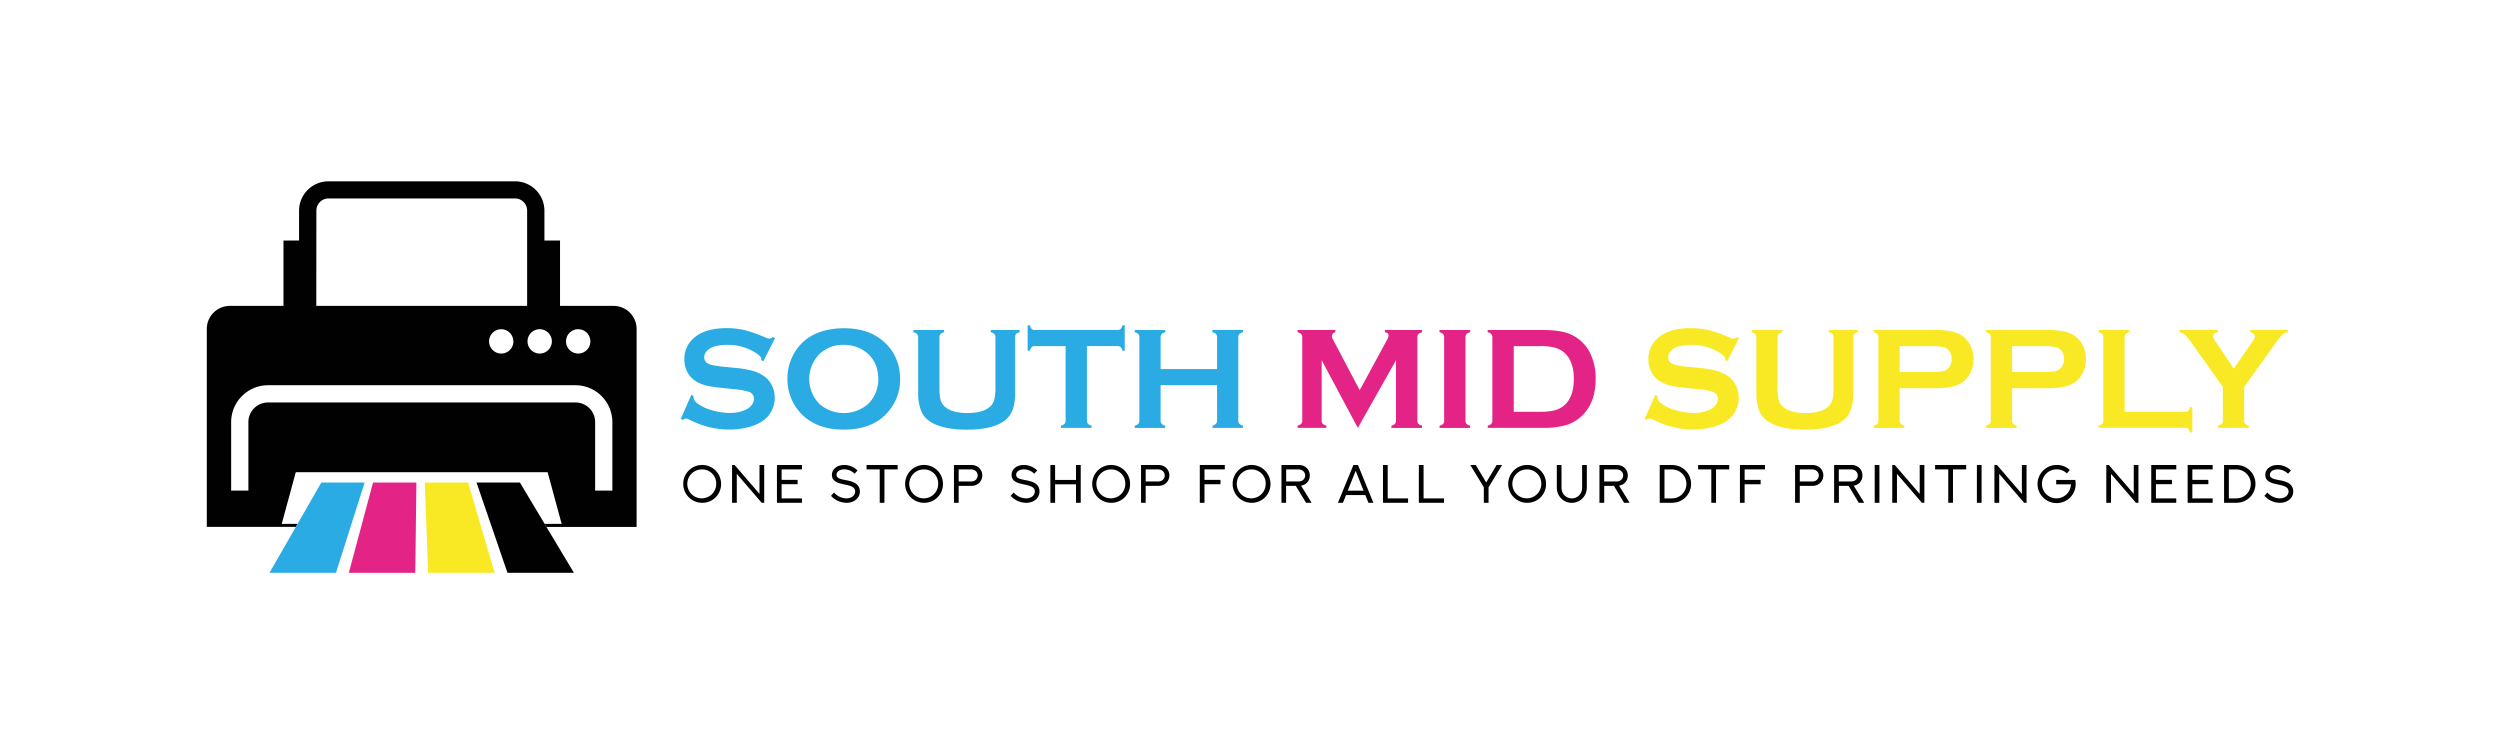 <svg viewBox="0 0 1366 412" xmlns="http://www.w3.org/2000/svg" data-name="Layer 1" id="Layer_1"><defs><style>.cls-1{fill:#2aabe3;}.cls-2{fill:#e42386;}.cls-3{fill:#f9e925;}.cls-4{fill:#010101;}</style></defs><path d="M423.46,184.81l-6.4,12.61-1.1-.63a5.53,5.53,0,0,0,0-.62c0-.89-.76-1.85-2.27-2.87a28,28,0,0,0-16.4-4.86,24.06,24.06,0,0,0-7.34,1,8.66,8.66,0,0,0-3.74,2.35,4.93,4.93,0,0,0-1.43,3.41q0,3,3.64,4.11a56.74,56.74,0,0,0,8.09,1.18l6.15.62a51.11,51.11,0,0,1,8.89,1.61,21.07,21.07,0,0,1,6,2.86,13.51,13.51,0,0,1,4.22,5.06,15,15,0,0,1,1.55,6.7,15.28,15.28,0,0,1-3.65,10q-3.3,4-10.24,5.92a41.25,41.25,0,0,1-11.1,1.45,47.08,47.08,0,0,1-21-5.1,11,11,0,0,0-2.63-1,3.22,3.22,0,0,0-1.6.86l-1.14-.59,5.8-13.14,1.14.55v.51a4.29,4.29,0,0,0,1.69,3.25,21.41,21.41,0,0,0,7.88,3.93,34.29,34.29,0,0,0,10.12,1.65,20.46,20.46,0,0,0,8.91-1.77,8.62,8.62,0,0,0,3.25-2.6,5.58,5.58,0,0,0,1.22-3.39,3.93,3.93,0,0,0-2.86-3.8,38.25,38.25,0,0,0-8.08-1.44l-6.05-.63a83.44,83.44,0,0,1-8.59-1.2,22.22,22.22,0,0,1-5-1.82,13.09,13.09,0,0,1-5.61-5.3,14.31,14.31,0,0,1-1.84-7.31,14.83,14.83,0,0,1,4.67-11.22q6.12-5.85,18.36-5.85a42.09,42.09,0,0,1,9.57,1,73.61,73.61,0,0,1,11.06,3.84,12,12,0,0,0,2.78.91,3.24,3.24,0,0,0,1.93-.91Z" class="cls-1"></path><path d="M460.94,179.34q14,0,22.21,7.57,8.69,7.92,8.68,20.47a26.65,26.65,0,0,1-4.16,14.36q-8.13,13-26.65,13-13.9,0-22.1-7.57a26.53,26.53,0,0,1-6.68-9.69,28,28,0,0,1-2-10.48,27.51,27.51,0,0,1,4.12-14.71Q442.25,179.57,460.94,179.34Zm0,9.1A18.5,18.5,0,0,0,448.21,193a19.41,19.41,0,0,0,0,28.14,20.35,20.35,0,0,0,25.65,0,17.85,17.85,0,0,0,4.63-6.62,19.09,19.09,0,0,0,1.41-7.21q0-9.09-6-14.31A19.29,19.29,0,0,0,461,188.44Z" class="cls-1"></path><path d="M554.71,184.4v30q0,8.51-3.14,12.75-5.64,7.6-23.34,7.61-12.78,0-19.57-4.12a12.62,12.62,0,0,1-5.49-6.51,28.28,28.28,0,0,1-1.49-9.73v-30a2.78,2.78,0,0,0-.55-1.85,4.17,4.17,0,0,0-2-1v-1.25h16.72v1.25a3.86,3.86,0,0,0-2,1,2.82,2.82,0,0,0-.55,1.87v26.71a33.52,33.52,0,0,0,.5,6.85,7.79,7.79,0,0,0,1.93,3.7q3.76,4,12.86,4t12.91-4a8,8,0,0,0,1.88-3.7,33.36,33.36,0,0,0,.51-6.85V184.4a2.73,2.73,0,0,0-.55-1.85,4.13,4.13,0,0,0-2-1v-1.25h15.77v1.25a4.18,4.18,0,0,0-2,1A2.73,2.73,0,0,0,554.71,184.4Z" class="cls-1"></path><path d="M593.9,189.11v40.6a2.7,2.7,0,0,0,.55,1.84,4,4,0,0,0,2,1v1.25H579.7v-1.25a4,4,0,0,0,2-1,2.7,2.7,0,0,0,.55-1.84v-40.6H565.58a2.7,2.7,0,0,0-1.81.53,4,4,0,0,0-1,2H561.5V177.77h1.25a4.4,4.4,0,0,0,1,2,2.62,2.62,0,0,0,1.79.54h44.91a2.78,2.78,0,0,0,1.85-.54,4.12,4.12,0,0,0,1-2h1.25v13.85h-1.25a4.12,4.12,0,0,0-1-2,2.78,2.78,0,0,0-1.85-.53Z" class="cls-1"></path><path d="M665,210.45H634.15v19.29a2.72,2.72,0,0,0,.56,1.83,3.86,3.86,0,0,0,1.95,1v1.25H620v-1.25a4,4,0,0,0,2-1,2.7,2.7,0,0,0,.55-1.81V184.36a2.7,2.7,0,0,0-.55-1.81,4.18,4.18,0,0,0-2-1v-1.25h16.71v1.25a3.73,3.73,0,0,0-2,1,2.74,2.74,0,0,0-.55,1.83v17.26H665V184.36a2.74,2.74,0,0,0-.55-1.83,3.77,3.77,0,0,0-2-1v-1.25h16.71v1.25a4.13,4.13,0,0,0-2,1,2.65,2.65,0,0,0-.55,1.81v45.38a2.65,2.65,0,0,0,.55,1.81,4,4,0,0,0,2,1v1.25H662.51v-1.25a3.87,3.87,0,0,0,1.94-1,2.67,2.67,0,0,0,.57-1.83Z" class="cls-1"></path><path d="M741.92,233.82l-19.75-37v32.88a2.75,2.75,0,0,0,.55,1.84,4,4,0,0,0,2,1v1.25H709v-1.25a4,4,0,0,0,2-1,2.7,2.7,0,0,0,.55-1.84V184.36a2.65,2.65,0,0,0-.55-1.81,4.13,4.13,0,0,0-2-1v-1.25h20.64v1.25a2.11,2.11,0,0,0-1.84,2.16,3.86,3.86,0,0,0,.55,1.81l14.6,27.68L757.71,186a6.66,6.66,0,0,0,1-2.63c0-1.07-.66-1.67-2-1.81v-1.25H777v1.25a4.18,4.18,0,0,0-2,1,2.7,2.7,0,0,0-.55,1.81v45.35a2.75,2.75,0,0,0,.55,1.84,4,4,0,0,0,2,1v1.25H760.26v-1.25a3.78,3.78,0,0,0,1.94-1,2.72,2.72,0,0,0,.57-1.86V196.83Z" class="cls-2"></path><path d="M789.09,229.71V184.36a2.7,2.7,0,0,0-.54-1.81,4.17,4.17,0,0,0-2-1v-1.25H803.3v1.25a3.77,3.77,0,0,0-2,1,2.79,2.79,0,0,0-.55,1.83v45.35a2.72,2.72,0,0,0,.57,1.86,3.86,3.86,0,0,0,1.95,1v1.25H786.58v-1.25a4,4,0,0,0,2-1A2.75,2.75,0,0,0,789.09,229.71Z" class="cls-2"></path><path d="M815.42,229.71V184.4a2.78,2.78,0,0,0-.55-1.85,4.18,4.18,0,0,0-2-1v-1.25h29.87q9.81,0,15.07,2.24A21.48,21.48,0,0,1,869,193.26,31.16,31.16,0,0,1,871.87,207q0,13.85-8.52,21.11a21.4,21.4,0,0,1-8.36,4.37,47.12,47.12,0,0,1-12.21,1.31H812.91v-1.25a4,4,0,0,0,2-1A2.75,2.75,0,0,0,815.42,229.71ZM827.11,225H841.8q7,0,10.56-1.92,7.57-4.12,7.58-16.05,0-8.62-4.09-13.22a12.61,12.61,0,0,0-5.49-3.63,28,28,0,0,0-8.56-1.07H827.11Z" class="cls-2"></path><path d="M950.16,184.81l-6.39,12.61-1.1-.63a5.53,5.53,0,0,0,0-.62c0-.89-.76-1.85-2.28-2.87A28,28,0,0,0,924,188.44a24.06,24.06,0,0,0-7.34,1,8.66,8.66,0,0,0-3.74,2.35,4.94,4.94,0,0,0-1.44,3.41q0,3,3.65,4.11a56.77,56.77,0,0,0,8.08,1.18l6.16.62a51.48,51.48,0,0,1,8.89,1.61,21.07,21.07,0,0,1,6,2.86,13.51,13.51,0,0,1,4.22,5.06,14.94,14.94,0,0,1,1.54,6.7,15.27,15.27,0,0,1-3.64,10q-3.3,4-10.24,5.92a41.3,41.3,0,0,1-11.1,1.45,47.05,47.05,0,0,1-21-5.1,11.21,11.21,0,0,0-2.63-1,3.28,3.28,0,0,0-1.61.86l-1.13-.59,5.8-13.14,1.14.55v.51a4.29,4.29,0,0,0,1.69,3.25,21.33,21.33,0,0,0,7.88,3.93,34.29,34.29,0,0,0,10.12,1.65,20.46,20.46,0,0,0,8.91-1.77,8.62,8.62,0,0,0,3.25-2.6,5.58,5.58,0,0,0,1.22-3.39,3.94,3.94,0,0,0-2.87-3.8,38,38,0,0,0-8.08-1.44l-6-.63a83,83,0,0,1-8.59-1.2,22,22,0,0,1-5-1.82,13.09,13.09,0,0,1-5.61-5.3,14.31,14.31,0,0,1-1.84-7.31,14.82,14.82,0,0,1,4.66-11.22q6.12-5.85,18.36-5.85a42.11,42.11,0,0,1,9.58,1,73.61,73.61,0,0,1,11.06,3.84,11.8,11.8,0,0,0,2.78.91,3.2,3.2,0,0,0,1.92-.91Z" class="cls-3"></path><path d="M1012.69,184.4v30q0,8.51-3.14,12.75-5.64,7.6-23.34,7.61-12.78,0-19.57-4.12a12.62,12.62,0,0,1-5.49-6.51,28.28,28.28,0,0,1-1.49-9.73v-30a2.78,2.78,0,0,0-.55-1.85,4.17,4.17,0,0,0-2-1v-1.25h16.72v1.25a3.78,3.78,0,0,0-2,1,2.77,2.77,0,0,0-.56,1.87v26.71a32.66,32.66,0,0,0,.51,6.85,7.69,7.69,0,0,0,1.92,3.7q3.76,4,12.86,4t12.91-4a7.9,7.9,0,0,0,1.88-3.7,33.36,33.36,0,0,0,.51-6.85V184.4a2.73,2.73,0,0,0-.55-1.85,4.13,4.13,0,0,0-2-1v-1.25h15.77v1.25a4.18,4.18,0,0,0-2,1A2.73,2.73,0,0,0,1012.69,184.4Z" class="cls-3"></path><path d="M1038,212.09v17.65a2.67,2.67,0,0,0,.57,1.83,3.87,3.87,0,0,0,1.94,1v1.25h-16.71v-1.25a4,4,0,0,0,2-1,2.65,2.65,0,0,0,.55-1.81V184.4a2.73,2.73,0,0,0-.55-1.85,4.13,4.13,0,0,0-2-1v-1.25h33.42a43.7,43.7,0,0,1,9.28.78,16.39,16.39,0,0,1,6.06,2.71,13.53,13.53,0,0,1,4.24,5.26,17.09,17.09,0,0,1,1.53,7.14,16,16,0,0,1-2.9,9.49,13.6,13.6,0,0,1-6.65,5q-4.14,1.47-11.56,1.47Zm0-8.82h17.85q5.34,0,7.49-1.14a5.45,5.45,0,0,0,2.22-2.37,7.75,7.75,0,0,0,.84-3.59,7.62,7.62,0,0,0-.84-3.55,5.42,5.42,0,0,0-2.22-2.38c-1.41-.76-3.91-1.13-7.49-1.13H1038Z" class="cls-3"></path><path d="M1099.42,212.09v17.65a2.67,2.67,0,0,0,.57,1.83,3.87,3.87,0,0,0,1.94,1v1.25h-16.71v-1.25a4,4,0,0,0,2-1,2.65,2.65,0,0,0,.55-1.81V184.4a2.73,2.73,0,0,0-.55-1.85,4.13,4.13,0,0,0-2-1v-1.25h33.42a43.7,43.7,0,0,1,9.28.78,16.39,16.39,0,0,1,6.06,2.71,13.53,13.53,0,0,1,4.24,5.26,17.09,17.09,0,0,1,1.53,7.14,16,16,0,0,1-2.9,9.49,13.6,13.6,0,0,1-6.65,5q-4.14,1.47-11.56,1.47Zm0-8.82h17.85q5.34,0,7.49-1.14a5.45,5.45,0,0,0,2.22-2.37,7.75,7.75,0,0,0,.84-3.59,7.62,7.62,0,0,0-.84-3.55,5.42,5.42,0,0,0-2.22-2.38c-1.41-.76-3.91-1.13-7.49-1.13h-17.85Z" class="cls-3"></path><path d="M1160.89,225h32.91a2.73,2.73,0,0,0,1.85-.55,4,4,0,0,0,1-2h1.25v13.85h-1.25a4,4,0,0,0-1-2,2.78,2.78,0,0,0-1.85-.55h-47.11v-1.25a4,4,0,0,0,2-1,2.7,2.7,0,0,0,.55-1.84V184.4a2.73,2.73,0,0,0-.55-1.85,4.13,4.13,0,0,0-2-1v-1.25h16.71v1.25a3.77,3.77,0,0,0-2,1,2.87,2.87,0,0,0-.55,1.87Z" class="cls-3"></path><path d="M1226.21,211.41V229.7a2.66,2.66,0,0,0,.56,1.85,4,4,0,0,0,2,1v1.25h-16.79v-1.25a4.27,4.27,0,0,0,2-1,2.62,2.62,0,0,0,.59-1.85V211.41l-17.3-24.35a25,25,0,0,0-3.51-4.21,5.83,5.83,0,0,0-3-1.32v-1.25h21.14v1.25c-1.75.29-2.63,1.1-2.63,2.44a8.52,8.52,0,0,0,1.61,3.09l9.65,14.33,9.93-14.33a7.75,7.75,0,0,0,1.61-3.13,2,2,0,0,0-.71-1.55,3.71,3.71,0,0,0-1.92-.85v-1.25h20.71v1.25a5.79,5.79,0,0,0-3,1.32,25,25,0,0,0-3.51,4.21Z" class="cls-3"></path><path d="M383.48,274.73A10.34,10.34,0,1,1,394,264.39,10.2,10.2,0,0,1,383.48,274.73Zm0-18.23a7.9,7.9,0,1,0,7.86,7.89A7.65,7.65,0,0,0,383.48,256.5Z" class="cls-4"></path><path d="M400,274.73V254.06h1.37l13.62,15.79V254.06h2.57v20.67h-1.36l-13.62-15.8v15.8Z" class="cls-4"></path><path d="M438.19,254.06v2.41H427.08v5.73h8.74v2.38h-8.74v7.76h11.11v2.39H424.52V254.06Z" class="cls-4"></path><path d="M455.71,269.11a9.25,9.25,0,0,0,6.71,3.2c2.94,0,4.85-1.68,4.85-3.79,0-2.59-2.92-3.18-6-3.83-3.36-.69-6.71-1.63-6.71-5.17,0-3,2.53-5.44,6.8-5.46a10.5,10.5,0,0,1,7.2,3l-1.6,1.79a8,8,0,0,0-5.65-2.38c-2.57,0-4.23,1.27-4.23,2.94,0,1.92,2.09,2.39,5.39,3,3,.58,7.36,1.57,7.36,6.17,0,3.47-3,6.16-7.38,6.16a11.71,11.71,0,0,1-8.4-3.82Z" class="cls-4"></path><path d="M490.47,254.06v2.42h-7.22v18.25h-2.57V256.48h-7.21v-2.42Z" class="cls-4"></path><path d="M504.77,274.73a10.34,10.34,0,1,1,10.47-10.34A10.19,10.19,0,0,1,504.77,274.73Zm0-18.23a7.9,7.9,0,1,0,7.86,7.89A7.66,7.66,0,0,0,504.77,256.5Z" class="cls-4"></path><path d="M521.24,274.73V254.08h9.21a6.66,6.66,0,0,1,3.09.59,5.68,5.68,0,0,1,0,10.21,6.72,6.72,0,0,1-3.08.59h-6.64v9.26Zm8.93-11.64a5,5,0,0,0,2-.3,3.23,3.23,0,0,0,0-6,4.76,4.76,0,0,0-2-.3h-6.35v6.59Z" class="cls-4"></path><path d="M553.87,269.11a9.26,9.26,0,0,0,6.71,3.2c2.94,0,4.86-1.68,4.86-3.79,0-2.59-2.93-3.18-6-3.83-3.36-.69-6.72-1.63-6.72-5.17,0-3,2.54-5.44,6.8-5.46a10.5,10.5,0,0,1,7.2,3l-1.6,1.79a8,8,0,0,0-5.64-2.38c-2.58,0-4.24,1.27-4.24,2.94,0,1.92,2.09,2.39,5.39,3,3,.58,7.36,1.57,7.36,6.17,0,3.47-3,6.16-7.37,6.16a11.68,11.68,0,0,1-8.4-3.82Z" class="cls-4"></path><path d="M590.51,254.06v20.67h-2.58v-10.1H576.51v10.1h-2.58V254.06h2.58v8.17h11.42v-8.17Z" class="cls-4"></path><path d="M607,274.73a10.34,10.34,0,1,1,10.47-10.34A10.19,10.19,0,0,1,607,274.73Zm0-18.23a7.9,7.9,0,1,0,7.86,7.89A7.66,7.66,0,0,0,607,256.5Z" class="cls-4"></path><path d="M623.47,274.73V254.08h9.2a6.68,6.68,0,0,1,3.1.59,5.68,5.68,0,0,1,0,10.21,6.66,6.66,0,0,1-3.08.59H626v9.26Zm8.93-11.64a5,5,0,0,0,2-.3,3.24,3.24,0,0,0,0-6,4.81,4.81,0,0,0-2-.3H626v6.59Z" class="cls-4"></path><path d="M669.23,254.06v2.41h-11.1v5.73h8.74v2.39h-8.74v10.14h-2.56V254.06Z" class="cls-4"></path><path d="M683.72,274.73a10.34,10.34,0,1,1,10.47-10.34A10.19,10.19,0,0,1,683.72,274.73Zm0-18.23a7.9,7.9,0,1,0,7.86,7.89A7.65,7.65,0,0,0,683.72,256.5Z" class="cls-4"></path><path d="M700.19,274.73V254.08h9.19a6.56,6.56,0,0,1,3.11.6,5.46,5.46,0,0,1,3.17,5.1,5.66,5.66,0,0,1-1,3.36,5.24,5.24,0,0,1-2.48,1.88,7.2,7.2,0,0,1-1.28.35l5.76,9.36h-3L708,265.47h-5.28v9.26Zm8.92-11.64a4.82,4.82,0,0,0,2-.3,3.23,3.23,0,0,0,0-6,4.82,4.82,0,0,0-2-.3h-6.35v6.59Z" class="cls-4"></path><path d="M746,270.5H735.47l-1.7,4.23h-2.72l8.45-20.65H742l8.42,20.65h-2.71Zm-9.61-2.39h8.66l-4.31-10.85Z" class="cls-4"></path><path d="M758.24,254.06v18.25h11.13v2.42H755.66V254.06Z" class="cls-4"></path><path d="M777.84,254.06v18.25H789v2.42H775.26V254.06Z" class="cls-4"></path><path d="M810.76,274.73v-8.5l-7.38-12.15h3l5.67,9.55,5.69-9.55h3l-7.39,12.15v8.5Z" class="cls-4"></path><path d="M834.29,274.73a10.34,10.34,0,1,1,10.47-10.34A10.2,10.2,0,0,1,834.29,274.73Zm0-18.23a7.9,7.9,0,1,0,7.86,7.89A7.66,7.66,0,0,0,834.29,256.5Z" class="cls-4"></path><path d="M853.21,254.06V266a7.44,7.44,0,0,0,.33,2.52,5.6,5.6,0,0,0,10.61,0,7.48,7.48,0,0,0,.32-2.52V254.06h2.58V266a9.2,9.2,0,0,1-.55,3.43,8.19,8.19,0,0,1-15.34,0,9.7,9.7,0,0,1-.52-3.43V254.06Z" class="cls-4"></path><path d="M873.94,274.73V254.08h9.19a6.53,6.53,0,0,1,3.11.6,5.46,5.46,0,0,1,3.17,5.1,5.66,5.66,0,0,1-1,3.36,5.24,5.24,0,0,1-2.48,1.88,7,7,0,0,1-1.28.35l5.76,9.36h-3l-5.58-9.26h-5.28v9.26Zm8.92-11.64a4.79,4.79,0,0,0,2-.3,3.23,3.23,0,0,0,0-6,4.79,4.79,0,0,0-2-.3h-6.35v6.59Z" class="cls-4"></path><path d="M916.63,254.51a10.32,10.32,0,0,1,0,19.79,13.82,13.82,0,0,1-4,.43h-5.76V254.08h5.76A13.14,13.14,0,0,1,916.63,254.51Zm-.42,17.37a7.94,7.94,0,0,0,0-14.94,10.28,10.28,0,0,0-3.56-.44h-3.18v15.83h3.18A10.47,10.47,0,0,0,916.21,271.88Z" class="cls-4"></path><path d="M944.85,254.06v2.42h-7.21v18.25h-2.58V256.48h-7.2v-2.42Z" class="cls-4"></path><path d="M964.37,254.06v2.41H953.26v5.73H962v2.39h-8.74v10.14H950.7V254.06Z" class="cls-4"></path><path d="M980.83,274.73V254.08H990a6.64,6.64,0,0,1,3.09.59,5.68,5.68,0,0,1,0,10.21,6.69,6.69,0,0,1-3.08.59H983.4v9.26Zm8.93-11.64a4.94,4.94,0,0,0,2-.3,3.23,3.23,0,0,0,0-6,4.76,4.76,0,0,0-2-.3H983.4v6.59Z" class="cls-4"></path><path d="M1002.16,274.73V254.08h9.19a6.56,6.56,0,0,1,3.11.6,5.46,5.46,0,0,1,3.17,5.1,5.73,5.73,0,0,1-1,3.36,5.34,5.34,0,0,1-2.48,1.88,7.44,7.44,0,0,1-1.28.35l5.76,9.36h-3l-5.57-9.26h-5.29v9.26Zm8.91-11.64a4.88,4.88,0,0,0,2-.3,3.24,3.24,0,0,0,0-6,4.88,4.88,0,0,0-2-.3h-6.35v6.59Z" class="cls-4"></path><path d="M1024.34,254.06h2.57v20.67h-2.57Z" class="cls-4"></path><path d="M1033.93,274.73V254.06h1.36l13.63,15.79V254.06h2.56v20.67h-1.35l-13.63-15.8v15.8Z" class="cls-4"></path><path d="M1074.32,254.06v2.42h-7.21v18.25h-2.58V256.48h-7.2v-2.42Z" class="cls-4"></path><path d="M1080.17,254.06h2.57v20.67h-2.57Z" class="cls-4"></path><path d="M1089.75,274.73V254.06h1.37l13.63,15.79V254.06h2.56v20.67H1106l-13.63-15.8v15.8Z" class="cls-4"></path><path d="M1129.36,258.7a7.78,7.78,0,0,0-5.58-2.23,7.92,7.92,0,1,0,7.78,8.18h-8.06v-2.42h10.42a9.66,9.66,0,0,1,.23,2.16,10.42,10.42,0,1,1-10.37-10.33,10.3,10.3,0,0,1,7.16,2.73Z" class="cls-4"></path><path d="M1150.88,274.73V254.06h1.37l13.63,15.79V254.06h2.56v20.67h-1.35l-13.63-15.8v15.8Z" class="cls-4"></path><path d="M1189.12,254.06v2.41H1178v5.73h8.75v2.38H1178v7.76h11.11v2.39h-13.67V254.06Z" class="cls-4"></path><path d="M1209,254.06v2.41H1197.9v5.73h8.74v2.38h-8.74v7.76H1209v2.39h-13.67V254.06Z" class="cls-4"></path><path d="M1225,254.51a10.32,10.32,0,0,1,0,19.79,13.74,13.74,0,0,1-4,.43h-5.77V254.08H1221A13.06,13.06,0,0,1,1225,254.51Zm-.42,17.37a7.94,7.94,0,0,0,0-14.94,10.21,10.21,0,0,0-3.55-.44h-3.19v15.83H1221A10.4,10.4,0,0,0,1224.54,271.88Z" class="cls-4"></path><path d="M1238.9,269.11a9.26,9.26,0,0,0,6.71,3.2c2.94,0,4.86-1.68,4.86-3.79,0-2.59-2.93-3.18-6-3.83-3.35-.69-6.71-1.63-6.71-5.17,0-3,2.54-5.44,6.8-5.46a10.5,10.5,0,0,1,7.2,3l-1.6,1.79a8,8,0,0,0-5.64-2.38c-2.58,0-4.24,1.27-4.24,2.94,0,1.92,2.09,2.39,5.39,3,3,.58,7.36,1.57,7.36,6.17,0,3.47-3,6.16-7.37,6.16a11.68,11.68,0,0,1-8.4-3.82Z" class="cls-4"></path><path d="M335.26,167.14H306V131.42h-8.53V115.07a16.06,16.06,0,0,0-16-16H179.46a16.06,16.06,0,0,0-16.05,16v16.35h-8.52v35.72H125.58A12.58,12.58,0,0,0,113,179.72V287.89h48.66l.52-.92.43-.74h-8.67L161.62,258h137.6l7.68,28.25h-9.32l.44.74.48.81.06.11h49.28V179.72A12.58,12.58,0,0,0,335.26,167.14Zm-19.33,12.74a6.65,6.65,0,1,1-6.65,6.65A6.65,6.65,0,0,1,315.93,179.88Zm-21.06,0a6.65,6.65,0,1,1-6.63,6.65A6.65,6.65,0,0,1,294.87,179.88Zm-122-64.81a6.65,6.65,0,0,1,6.64-6.64H281.39a6.64,6.64,0,0,1,6.63,6.64v52.07H172.82Zm107.66,71.46a6.65,6.65,0,1,1-6.65-6.65A6.65,6.65,0,0,1,280.48,186.53Zm54.07,81.55h-9.41V230.64a10.75,10.75,0,0,0-10.74-10.73h-168a10.74,10.74,0,0,0-10.73,10.73v37.44H126.3V230.64a20.17,20.17,0,0,1,20.14-20.15h168a20.18,20.18,0,0,1,20.15,20.15Z" class="cls-4"></path><polygon points="270.25 312.98 233.93 312.98 233.03 288.59 232.96 286.97 232.1 263.66 255.79 263.66 262.63 286.97 262.86 287.78 263.1 288.59 270.25 312.98" class="cls-3"></polygon><polygon points="199.24 263.65 191.83 286.97 191.57 287.78 191.32 288.59 183.57 312.98 147.25 312.98 161.25 288.59 161.66 287.88 162.18 286.97 162.61 286.23 175.57 263.65 199.24 263.65" class="cls-1"></polygon><polygon points="227.52 263.66 227.22 286.97 227.22 287.78 227.21 288.59 226.9 312.98 190.59 312.98 197.14 288.59 197.36 287.78 197.57 286.97 203.83 263.66 227.52 263.66" class="cls-2"></polygon><polygon points="313.59 312.98 277.28 312.98 268.92 288.59 268.36 286.97 260.37 263.65 284.07 263.65 297.58 286.23 298.02 286.97 298.5 287.78 298.56 287.88 298.99 288.59 313.59 312.98" class="cls-4"></polygon></svg>